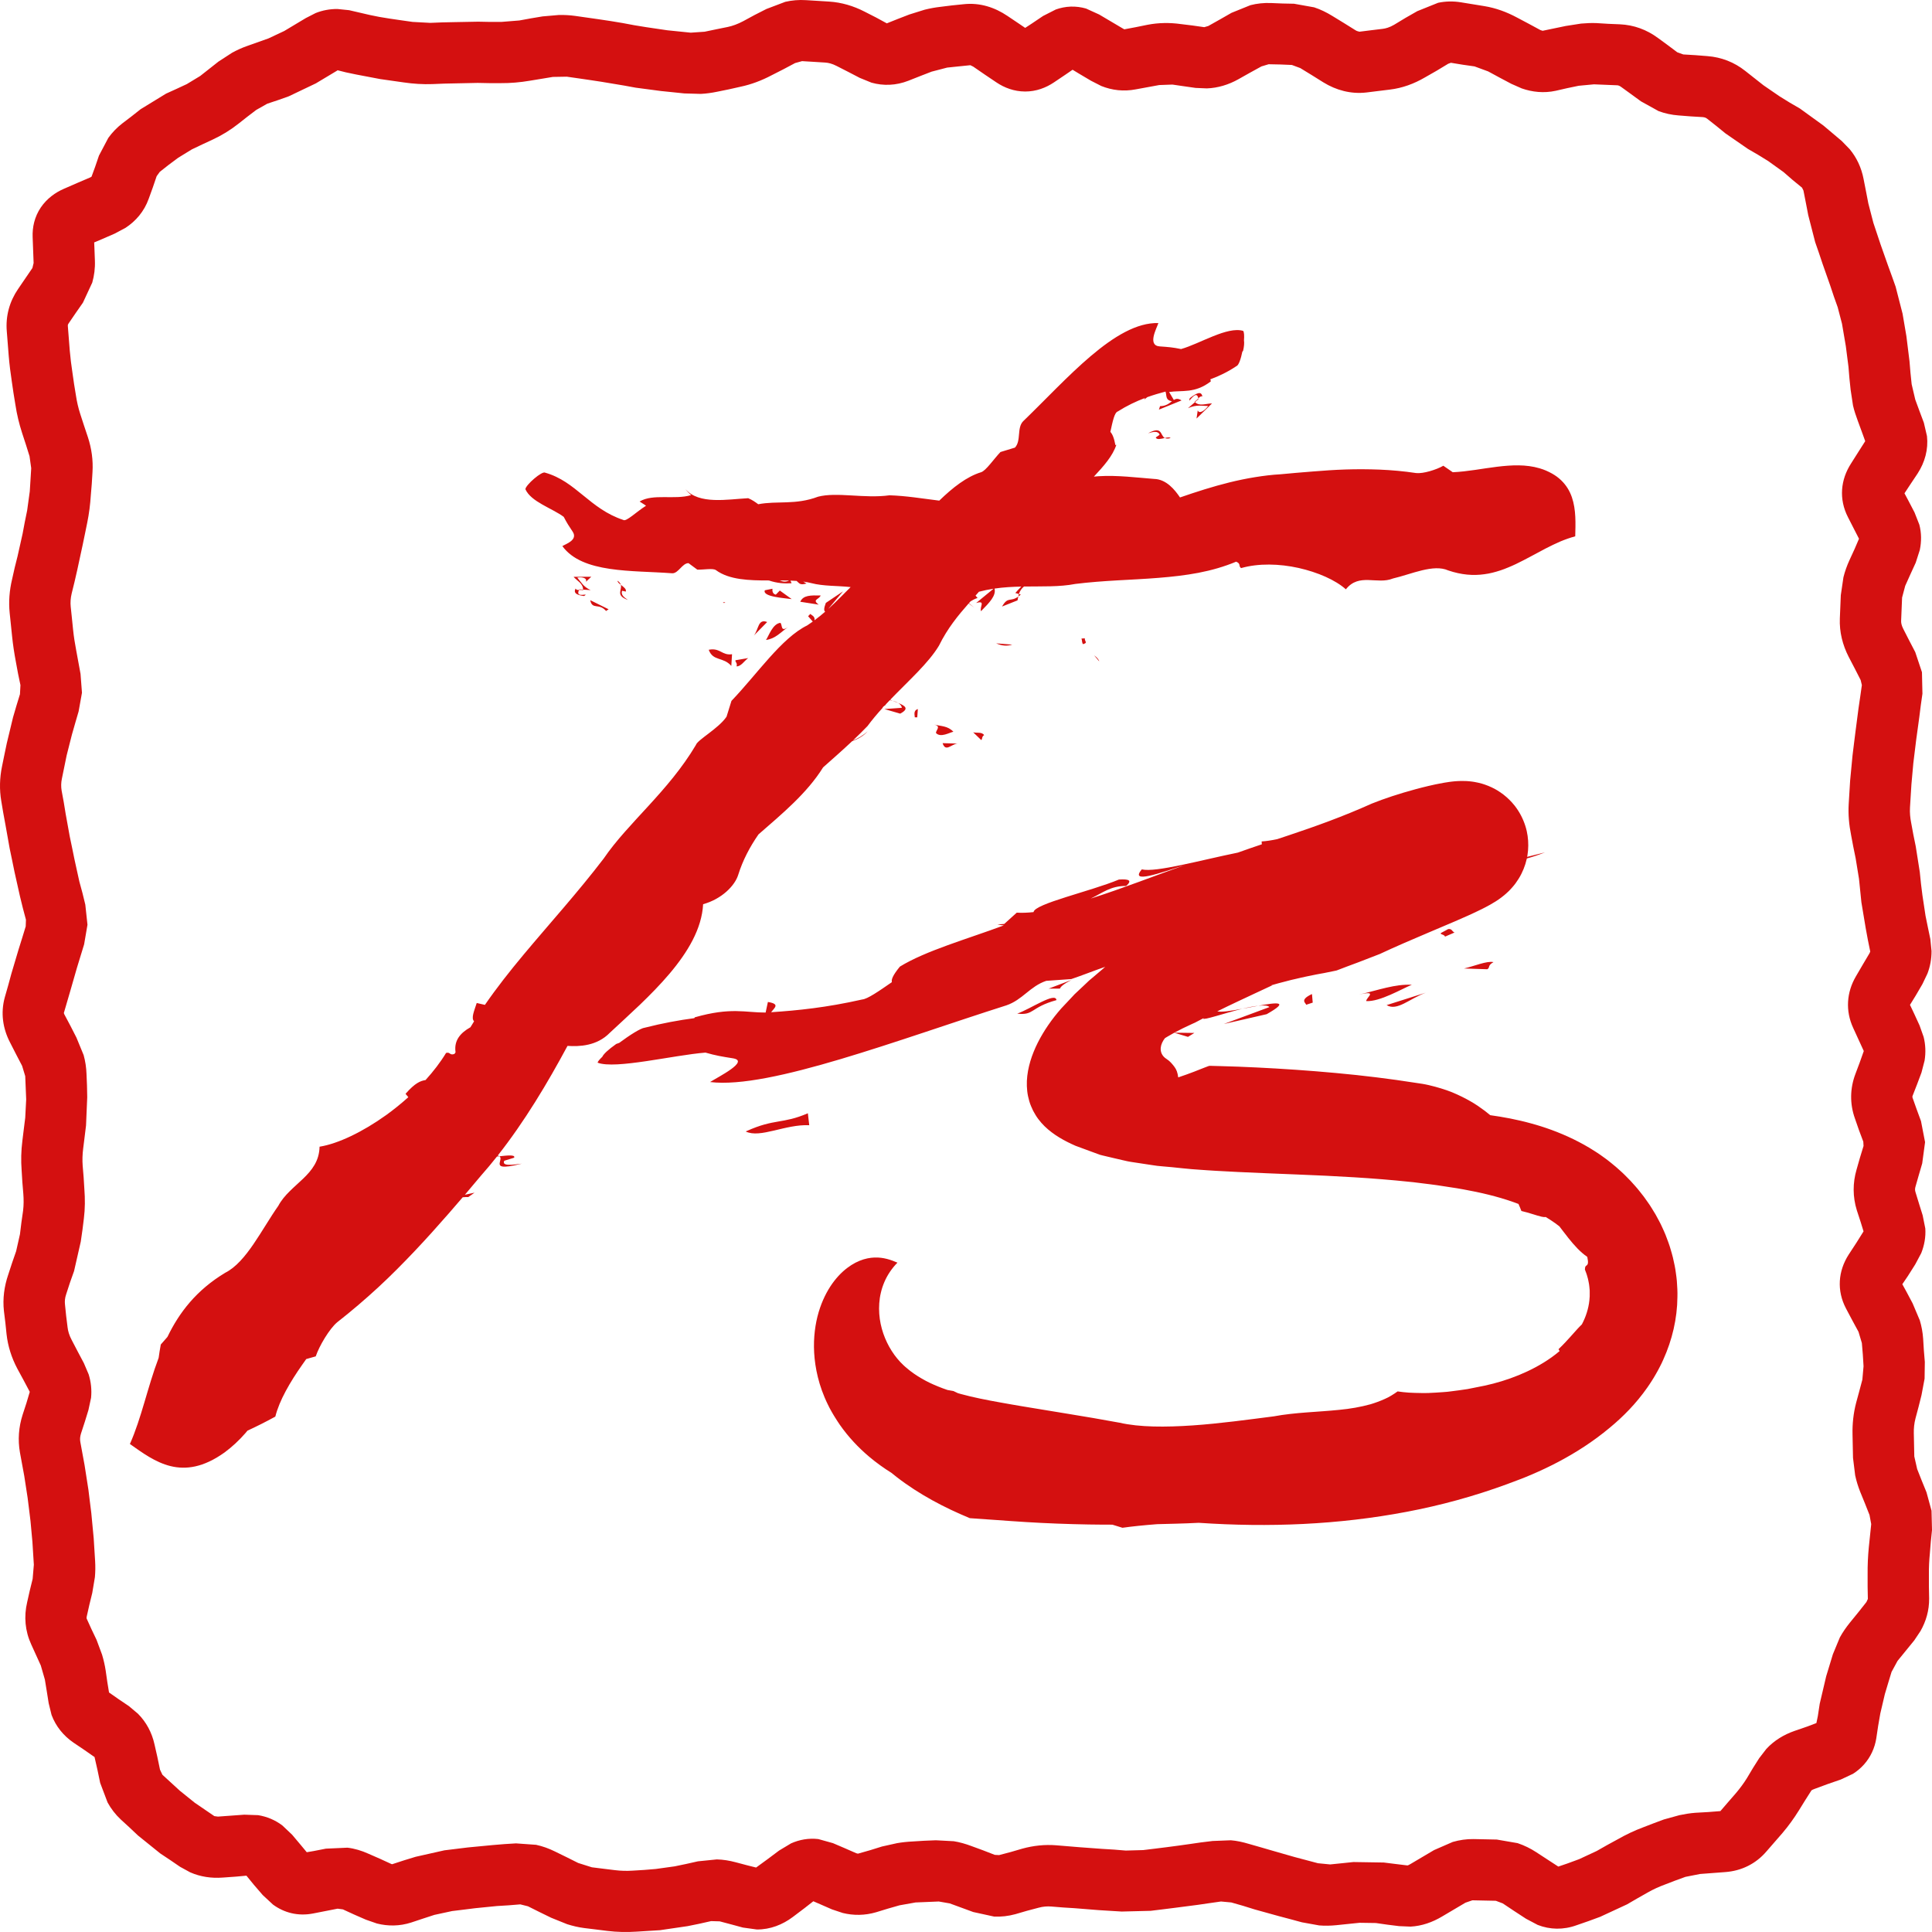<svg width="226" height="226" viewBox="0 0 226 226" fill="none" xmlns="http://www.w3.org/2000/svg">
<path d="M91.863 0.213C92.639 0.032 93.444 -0.035 94.272 0.017L95.644 0.101L96.988 0.185C98.447 0.277 99.839 0.695 101.133 1.36L102.505 2.06L103.737 2.731L104.997 2.227L106.369 1.696L108.161 1.136C108.767 0.984 109.389 0.869 110.01 0.8L111.354 0.633L112.727 0.493C114.639 0.282 116.386 0.875 117.851 1.864L119.223 2.787L119.923 3.262L120.651 2.787L122.023 1.864L123.508 1.109C124.044 0.92 124.626 0.795 125.244 0.773C125.871 0.752 126.479 0.838 127.036 0.997L128.576 1.696L131.32 3.319C131.422 3.38 131.483 3.419 131.517 3.43L132.86 3.178L134.233 2.899C135.523 2.65 136.826 2.634 138.126 2.815L139.498 2.983L140.87 3.178L141.346 3.039L142.69 2.284L144.062 1.5L146.274 0.605C147.038 0.407 147.835 0.324 148.655 0.353L150.027 0.409L151.371 0.437L153.724 0.857C154.472 1.1 155.179 1.451 155.852 1.864L157.224 2.703L158.568 3.542C158.751 3.655 158.882 3.67 158.933 3.682C158.977 3.693 159.002 3.712 159.017 3.71L160.36 3.542L161.732 3.375C162.081 3.333 162.532 3.218 163.077 2.899L164.421 2.087L165.793 1.304L168.229 0.325C169.08 0.145 169.973 0.122 170.89 0.269L173.635 0.716C174.978 0.935 176.257 1.406 177.471 2.06L178.843 2.787L180.187 3.514L180.439 3.598H180.467L183.155 3.039L184.948 2.759C185.552 2.707 186.16 2.676 186.769 2.703L188.141 2.787L189.484 2.843C191.128 2.915 192.633 3.474 193.937 4.438L195.085 5.277L196.205 6.117L196.905 6.368L198.306 6.452L199.733 6.564C201.356 6.689 202.864 7.271 204.158 8.298L206.287 9.977L208.163 11.264L209.339 11.992L210.543 12.691L213.288 14.677L214.352 15.573L215.444 16.496L216.368 17.447C217.197 18.443 217.741 19.626 217.992 20.916L218.272 22.342L218.553 23.797L219.141 26.064L219.98 28.582L220.849 31.044L221.297 32.275L221.745 33.534L222.557 36.695L223.005 39.325L223.369 42.262L223.481 43.605L223.621 44.948L224.041 46.739L224.545 48.109L225.049 49.453L225.413 51.019C225.584 52.576 225.162 54.084 224.321 55.383L223.425 56.726L222.781 57.706L223.257 58.6L223.957 59.944L224.518 61.371C224.775 62.342 224.778 63.345 224.573 64.335L224.097 65.819L223.481 67.162L222.865 68.533L222.501 69.903L222.389 72.617C222.38 72.834 222.422 73.142 222.641 73.568L223.341 74.939L224.041 76.282L224.825 78.632L224.881 81.15L224.686 82.521L224.518 83.864L224.153 86.521L223.817 89.263L223.593 91.753L223.509 93.096L223.425 94.466C223.39 95.057 223.444 95.65 223.565 96.257L223.817 97.628L224.097 98.999L224.573 102.02L224.713 103.391L224.881 104.734L225.245 107.14L225.525 108.511L225.806 109.854L225.945 111.252C225.95 112.167 225.787 113.049 225.47 113.882L224.881 115.114L224.097 116.457L223.425 117.547L223.929 118.611L224.545 119.954L225.021 121.296C225.248 122.204 225.284 123.136 225.133 124.066L224.77 125.465L224.266 126.808L223.733 128.178C223.701 128.264 223.705 128.314 223.705 128.319C223.706 128.335 223.713 128.372 223.733 128.43L224.209 129.773L224.713 131.144L225.189 133.606L224.854 136.096L224.461 137.439L224.069 138.81C224.003 139.034 223.996 139.219 224.069 139.454L224.489 140.824L224.909 142.167L225.217 143.706C225.283 144.71 225.101 145.683 224.741 146.587L224.041 147.902L223.173 149.273L222.529 150.224L223.005 151.091L223.733 152.462L224.573 154.449C224.783 155.145 224.914 155.865 224.965 156.603L225.049 157.974L225.161 159.317L225.133 161.275L224.77 163.206L224.434 164.548L224.069 165.919C223.916 166.512 223.859 167.094 223.873 167.654L223.929 170.368L224.266 171.85L224.797 173.193L225.357 174.564L225.945 176.718L226.001 178.984L225.861 180.355L225.749 181.726C225.673 182.5 225.63 183.307 225.638 184.132V185.559L225.665 186.986C225.678 188.37 225.308 189.648 224.657 190.791L223.929 191.881L221.969 194.288L221.269 195.575L220.877 196.862L220.484 198.176L219.952 200.443L219.7 201.897L219.477 203.38C219.299 204.459 218.841 205.51 218.048 206.402C217.656 206.842 217.22 207.202 216.76 207.493L215.332 208.164L213.792 208.696L212.279 209.255C212.071 209.328 211.958 209.392 211.915 209.423L211.888 209.451L211.159 210.598L210.432 211.773C209.857 212.698 209.217 213.588 208.499 214.431L206.65 216.557C205.386 218.041 203.693 218.855 201.806 218.991L200.322 219.103L198.865 219.214L197.157 219.55L195.926 219.999L194.693 220.474C194.072 220.705 193.421 220.993 192.761 221.369L191.528 222.069L190.324 222.768L187.188 224.222L185.816 224.726L184.443 225.202C182.864 225.78 181.291 225.723 179.879 225.173L178.507 224.447L177.135 223.551L175.791 222.656L174.979 222.348L172.234 222.292L171.422 222.572L168.678 224.195C167.562 224.858 166.329 225.299 165.009 225.37L163.665 225.314L162.32 225.146L160.948 224.95L159.044 224.922L157.672 225.062L156.328 225.202C155.656 225.27 154.977 225.285 154.312 225.23L152.296 224.866L150.951 224.502L149.579 224.139L146.751 223.355L145.406 222.936L144.034 222.544L142.83 222.432L141.458 222.628L140.114 222.824C139.187 222.953 138.241 223.074 137.313 223.187L135.969 223.355L134.597 223.523L131.209 223.607L129.836 223.523L128.492 223.439L125.691 223.215L124.348 223.131L122.976 223.02C122.499 222.982 122.009 223.017 121.491 223.16L120.119 223.523L118.774 223.915C117.946 224.142 117.108 224.236 116.282 224.195L113.847 223.663L111.102 222.656L109.813 222.432L107.098 222.544L105.221 222.879L103.849 223.271L102.477 223.691C101.17 224.073 99.85 224.086 98.584 223.775L97.324 223.355L95.98 222.768L95.14 222.404L94.103 223.215L92.731 224.251C91.543 225.141 90.101 225.717 88.531 225.706L86.906 225.482L85.562 225.118L84.19 224.754L83.182 224.726L81.81 225.034L80.438 225.314L77.189 225.79L75.817 225.874L74.473 225.958C73.339 226.032 72.187 226.013 71.057 225.874L69.712 225.706L68.34 225.538C67.662 225.454 67.001 225.292 66.352 225.09L64.476 224.334L63.103 223.663L61.759 222.992L60.863 222.768L59.491 222.879L58.119 222.963L55.599 223.215L54.254 223.383L52.882 223.551L50.81 223.999L49.438 224.447L48.094 224.894C46.755 225.324 45.393 225.337 44.089 225.006L42.801 224.558L41.456 223.971L40.112 223.355L39.496 223.271L36.64 223.831C34.858 224.181 33.239 223.749 31.936 222.795L30.731 221.676L29.695 220.474L28.827 219.411L27.595 219.523L26.055 219.634C24.751 219.733 23.448 219.549 22.246 219.019L21.069 218.376L19.922 217.592L18.745 216.809L16.141 214.71L15.133 213.759L14.125 212.836C13.497 212.25 12.982 211.57 12.585 210.85L11.717 208.555L11.408 207.073L11.072 205.59L11.044 205.506H11.017L9.812 204.667L8.608 203.856C7.419 203.043 6.526 201.935 6.031 200.61L5.695 199.24L5.472 197.84L5.248 196.469L4.771 194.819L3.651 192.357C2.928 190.783 2.785 189.09 3.175 187.433L3.483 186.062L3.819 184.692L3.959 183.041L3.791 180.355L3.567 177.921L3.399 176.55L3.231 175.208L2.839 172.662L2.335 169.919C2.07 168.427 2.186 166.935 2.644 165.5L3.091 164.128L3.483 162.814L2.755 161.443L2.027 160.1C1.36 158.843 0.922 157.481 0.767 156.072L0.627 154.728L0.459 153.358C0.3 151.907 0.495 150.48 0.963 149.105L1.411 147.734L1.887 146.364L2.335 144.377L2.503 143.006L2.699 141.635C2.781 140.971 2.778 140.31 2.728 139.649L2.615 138.278L2.531 136.908C2.443 135.76 2.47 134.611 2.615 133.466L2.783 132.095L2.951 130.752L3.063 128.598L2.951 125.884L2.587 124.681L1.887 123.338L1.187 121.967C0.329 120.328 0.048 118.49 0.571 116.625L0.963 115.253L1.327 113.911L2.167 111.084L2.587 109.742L3.007 108.371L3.035 107.587L2.671 106.217L2.335 104.846L1.691 101.964L1.411 100.593L1.131 99.251L0.627 96.425L0.375 95.054L0.15 93.711C-0.08 92.362 -0.041 90.995 0.235 89.655L0.515 88.284L0.795 86.941L1.523 83.919L1.915 82.577L2.335 81.206L2.392 80.143L2.111 78.799L1.859 77.429C1.669 76.425 1.514 75.416 1.411 74.408L1.271 73.037L1.131 71.694C0.997 70.38 1.105 69.064 1.411 67.777L1.719 66.406L2.055 65.063L2.644 62.433L2.895 61.09L3.175 59.719L3.483 57.482L3.567 56.138L3.651 54.768L3.455 53.369L3.035 52.026L2.587 50.655C2.234 49.568 1.971 48.465 1.803 47.354L1.579 45.983L1.383 44.64C1.233 43.653 1.105 42.638 1.019 41.619L0.795 38.765C0.643 36.967 1.112 35.278 2.111 33.813L3.791 31.351L3.932 30.764L3.819 27.743C3.773 26.589 4.034 25.362 4.771 24.273C5.493 23.211 6.489 22.514 7.46 22.091L9 21.419L10.568 20.749L10.708 20.665L11.128 19.517L11.576 18.203L12.669 16.132C13.125 15.497 13.68 14.919 14.32 14.425L15.385 13.614L16.449 12.775L19.417 10.957L20.649 10.397L21.854 9.837L23.422 8.886L25.551 7.208L27.146 6.172C27.702 5.868 28.279 5.601 28.883 5.389L31.403 4.494L33.251 3.626L35.772 2.116L36.92 1.528C37.714 1.211 38.573 1.047 39.468 1.052L40.841 1.192L43.249 1.751C43.946 1.908 44.718 2.049 45.545 2.171L46.89 2.368L48.262 2.563L50.334 2.675L51.706 2.62L53.05 2.591L55.935 2.536L57.307 2.563H58.65L60.751 2.395L62.123 2.144L63.468 1.919L65.399 1.751C66.034 1.743 66.67 1.774 67.304 1.864L70.048 2.255C70.99 2.39 71.936 2.538 72.877 2.703L74.221 2.955L75.593 3.178L78.058 3.542L80.802 3.822L82.426 3.71L83.77 3.43L85.143 3.151C85.691 3.035 86.292 2.818 86.935 2.479L88.278 1.751L89.651 1.052L91.863 0.213ZM93.012 7.375L91.64 8.103L90.267 8.802C89.1 9.418 87.888 9.878 86.627 10.145L85.254 10.453L83.882 10.732C83.25 10.864 82.615 10.95 81.978 10.984L80.046 10.928L78.701 10.789L77.329 10.649L74.361 10.256L72.988 10.005L70.328 9.562C69.888 9.492 69.448 9.424 69.012 9.362L67.668 9.166L66.296 8.97L64.672 8.998L63.327 9.221L61.955 9.446C60.844 9.635 59.715 9.733 58.595 9.725H57.251L55.878 9.698L51.958 9.781L50.586 9.837C49.463 9.877 48.342 9.805 47.226 9.641L44.48 9.25L41.681 8.718L40.477 8.466L39.468 8.214V8.243L36.948 9.753L33.783 11.264L32.523 11.711L31.263 12.131L29.975 12.859L28.911 13.67L27.847 14.509C26.928 15.23 25.937 15.836 24.878 16.328L23.674 16.887L22.441 17.475L20.846 18.454L19.754 19.265L18.689 20.105L18.325 20.608L17.877 21.923L17.401 23.238C16.865 24.743 15.879 25.868 14.685 26.651L13.425 27.323L11.885 27.994L11.017 28.358L11.044 28.973L11.101 30.484C11.136 31.366 11.025 32.233 10.792 33.058L9.7 35.408L8.86 36.611L8.02 37.842C7.918 37.993 7.929 38.064 7.936 38.15L8.16 41.003C8.234 41.872 8.342 42.721 8.468 43.549L8.664 44.92L8.888 46.291C8.995 46.999 9.157 47.719 9.393 48.445L9.84 49.816L10.288 51.159C10.715 52.472 10.906 53.837 10.82 55.215L10.736 56.586L10.624 57.929C10.557 59.003 10.421 60.081 10.204 61.146L9.924 62.517L9.645 63.86L9.028 66.713L8.72 68.057L8.384 69.427C8.258 69.953 8.221 70.467 8.271 70.966L8.412 72.309L8.552 73.68C8.633 74.481 8.764 75.282 8.916 76.086L9.42 78.828L9.588 81.038L9.196 83.22L8.804 84.563L8.412 85.934L7.796 88.368L7.235 91.11C7.141 91.573 7.132 92.025 7.208 92.48L7.46 93.851L7.684 95.222L8.16 97.852L8.44 99.195L8.72 100.566L9.28 103.112L9.645 104.455L9.98 105.826L10.232 108.175L9.84 110.469L9 113.211L8.244 115.841L7.46 118.527H7.488C7.494 118.545 7.49 118.587 7.516 118.638L8.244 120.009L8.944 121.38L9.784 123.422C9.983 124.133 10.093 124.878 10.12 125.632L10.176 126.976L10.204 128.346L10.064 131.648L9.896 133.019L9.729 134.362C9.644 135.029 9.621 135.712 9.672 136.376L9.784 137.718L9.868 139.089C9.957 140.236 9.955 141.387 9.812 142.531L9.645 143.874L9.448 145.245L8.664 148.685L8.187 150.029L7.74 151.399C7.592 151.834 7.561 152.216 7.6 152.575L7.74 153.945L7.908 155.288C7.953 155.692 8.088 156.186 8.384 156.743L9.084 158.085L9.812 159.457L10.372 160.771C10.647 161.653 10.746 162.578 10.652 163.513L10.345 164.94L9.924 166.311L9.477 167.682C9.363 168.043 9.339 168.354 9.393 168.661L9.896 171.403L10.345 174.285L10.513 175.655L10.681 176.998L10.96 179.935L11.128 182.622C11.164 183.247 11.157 183.874 11.101 184.496L10.792 186.342L10.456 187.713L10.148 189.084C10.11 189.247 10.118 189.298 10.148 189.364L10.708 190.594L11.296 191.826L11.94 193.56C12.119 194.159 12.265 194.783 12.36 195.407L12.557 196.778L12.753 197.98L13.873 198.764L15.077 199.575L16.141 200.47C17.116 201.452 17.768 202.674 18.073 204.051L18.409 205.534L18.718 207.017L18.997 207.604L20.033 208.555L21.042 209.479L22.778 210.877L25.074 212.445L25.494 212.501L28.575 212.277L30.199 212.333C31.237 212.502 32.196 212.908 33.027 213.536L34.176 214.626L35.212 215.858L35.884 216.668L36.696 216.529L38.124 216.25L40.645 216.137C41.473 216.234 42.297 216.482 43.081 216.836L44.425 217.424L45.769 218.04L45.853 218.068H45.881L47.253 217.62L48.625 217.201L51.986 216.445L54.73 216.109L57.643 215.83L59.015 215.717L60.359 215.633L62.711 215.801C63.476 215.964 64.216 216.235 64.924 216.585L66.296 217.256L67.64 217.928L69.236 218.431L70.58 218.599L71.952 218.767C72.635 218.851 73.317 218.867 73.997 218.823L75.369 218.739L76.713 218.627L78.926 218.32L80.269 218.04L81.642 217.732L83.855 217.508C84.595 217.527 85.337 217.648 86.066 217.844L87.439 218.208L88.447 218.459L89.791 217.48L91.135 216.473L92.535 215.633C93.521 215.193 94.608 214.998 95.728 215.13L97.436 215.606L98.809 216.193L100.152 216.781L100.349 216.836C100.363 216.837 100.397 216.828 100.46 216.809L101.833 216.417L103.177 215.998L104.941 215.606C105.54 215.503 106.155 215.439 106.762 215.41L108.105 215.326L109.478 215.27L111.578 215.382C112.273 215.495 112.954 215.692 113.622 215.942L114.994 216.445L116.366 216.977L116.871 217.004L118.243 216.641L119.587 216.25C120.884 215.893 122.225 215.75 123.563 215.858L124.908 215.969L126.28 216.082L128.94 216.277L130.312 216.361L131.685 216.473L133.729 216.417L135.102 216.25L136.445 216.082C137.334 215.973 138.245 215.841 139.134 215.717L140.478 215.522L141.85 215.354L143.979 215.27C144.688 215.326 145.386 215.484 146.078 215.69L147.451 216.082L148.795 216.473L151.428 217.228L154.172 217.956L155.6 218.096L156.972 217.956L158.316 217.816L161.873 217.872L163.217 218.04L164.589 218.208H164.673C164.723 218.196 164.832 218.145 165.009 218.04L167.754 216.417L169.937 215.466C170.711 215.242 171.534 215.117 172.374 215.13L175.091 215.186L177.526 215.606C178.298 215.865 179.031 216.224 179.711 216.668L181.083 217.564L182.287 218.347L183.352 217.984L184.724 217.48L186.769 216.529L188 215.83L189.232 215.158C190.203 214.606 191.19 214.134 192.201 213.759L193.433 213.284L194.637 212.836L196.457 212.333C197.072 212.205 197.697 212.099 198.334 212.053L199.817 211.969L201.246 211.857L202.114 210.85L203.038 209.787C203.533 209.205 203.974 208.61 204.354 207.997L205.055 206.821L205.782 205.674L206.623 204.583C207.535 203.599 208.67 202.914 209.899 202.485L211.439 201.954L212.476 201.561L212.644 200.751L212.867 199.295L213.624 196.078L214.408 193.504L215.22 191.545C215.554 190.935 215.955 190.36 216.396 189.811L217.376 188.608L218.328 187.405L218.496 187.042L218.469 185.615V184.188C218.459 183.112 218.505 182.042 218.608 180.999L218.748 179.656L218.889 178.285L218.692 177.222L218.16 175.878L217.601 174.508C217.348 173.878 217.152 173.232 217.012 172.578L216.76 170.536L216.704 167.822C216.673 166.571 216.807 165.319 217.124 164.101L217.488 162.757L217.853 161.387L217.992 159.82L217.908 158.45L217.796 157.107L217.404 155.792L216.676 154.449L215.948 153.078C214.829 150.961 215.021 148.677 216.256 146.755L217.152 145.384L217.992 144.042L217.656 142.951L217.208 141.58C216.718 140.006 216.716 138.379 217.181 136.795L217.572 135.424L217.992 134.053L217.964 133.55L217.46 132.208L216.984 130.836C216.372 129.124 216.399 127.328 217.04 125.632L217.544 124.29L218.02 122.947L216.788 120.261C215.846 118.231 216.012 116.077 217.096 114.218L217.88 112.876L218.692 111.504L218.776 111.309L218.496 109.938L218.244 108.567L217.74 105.545L217.46 102.804L217.068 100.398L216.788 99.027L216.536 97.684C216.295 96.483 216.184 95.265 216.256 94.047L216.424 91.305L216.704 88.368L216.872 86.997L217.04 85.654L217.404 82.856L217.601 81.513L217.796 80.143L217.656 79.555L216.956 78.184L216.256 76.841C215.545 75.454 215.155 73.932 215.22 72.337L215.332 69.624L215.64 67.525C215.809 66.849 216.046 66.18 216.34 65.539L216.956 64.196L217.46 63.021L216.872 61.874L216.172 60.503C215.082 58.379 215.305 56.111 216.536 54.209L217.404 52.837L218.188 51.606L217.824 50.599L217.32 49.228C217.101 48.637 216.9 48.043 216.76 47.438L216.48 45.591L216.34 44.249L216.229 42.906L215.92 40.499L215.472 37.87L214.968 35.939L214.52 34.68L214.1 33.421L213.204 30.875L212.783 29.617L212.336 28.33L211.523 25.169L211.243 23.713L210.963 22.287L210.795 21.951L209.703 21.056L208.639 20.132L206.847 18.845L205.671 18.119L204.467 17.419L201.834 15.6L200.77 14.733L199.706 13.894C199.582 13.796 199.435 13.718 199.174 13.698L197.773 13.614L196.346 13.502C195.54 13.441 194.76 13.273 194.021 12.999L191.949 11.851L190.801 11.012L189.681 10.201C189.48 10.052 189.337 9.985 189.177 9.977L186.46 9.865L184.668 10.033L183.323 10.313L181.979 10.621C180.6 10.918 179.248 10.776 178.003 10.34L176.799 9.809L175.427 9.082L174.082 8.354L172.486 7.767L171.114 7.571L169.742 7.347H169.714L169.405 7.459L168.062 8.27L166.689 9.054C165.419 9.798 164.04 10.307 162.573 10.481L161.2 10.649L159.856 10.816C158.019 11.033 156.292 10.548 154.815 9.641L153.472 8.802L152.1 7.962L151.119 7.599L149.775 7.543L148.403 7.515L147.562 7.767L146.19 8.522L144.847 9.278C143.725 9.904 142.478 10.293 141.178 10.34L139.861 10.285L138.489 10.089L137.145 9.893L135.605 9.949L132.86 10.453C131.436 10.727 130.074 10.559 128.828 10.061L127.624 9.446L126.252 8.634L125.468 8.159L124.655 8.718L123.283 9.641C122.36 10.259 121.223 10.707 119.923 10.705C118.624 10.702 117.482 10.26 116.562 9.641L115.19 8.718L113.847 7.794L113.51 7.627L112.138 7.767L110.794 7.907L108.974 8.382L107.602 8.914L106.257 9.446C104.82 10.007 103.339 10.062 101.944 9.669L100.572 9.11L99.228 8.411L97.856 7.71C97.336 7.444 96.897 7.341 96.54 7.319L95.195 7.235L93.823 7.152L93.012 7.375ZM171.487 91.365L171.671 91.376L171.922 91.397L172.173 91.425L172.298 91.443L172.474 91.47C172.768 91.521 173.061 91.588 173.348 91.67L173.48 91.71L173.688 91.778C173.827 91.825 173.964 91.877 174.101 91.932C174.373 92.043 174.64 92.169 174.895 92.309C174.945 92.336 175.025 92.38 175.17 92.467C175.293 92.542 175.415 92.622 175.535 92.705C175.776 92.87 176.01 93.051 176.231 93.246C176.453 93.44 176.662 93.647 176.856 93.861C176.962 93.979 177.022 94.044 177.177 94.24C177.31 94.41 177.439 94.59 177.561 94.777C178.051 95.523 178.413 96.397 178.597 97.232C178.754 97.943 178.81 98.719 178.746 99.471C178.73 99.659 178.708 99.845 178.679 100.028C178.669 100.092 178.655 100.165 178.642 100.234C179.333 100.056 180.026 99.882 180.723 99.713C180.026 99.986 179.331 100.22 178.604 100.423C178.597 100.453 178.593 100.476 178.59 100.49C178.545 100.684 178.493 100.878 178.433 101.071C178.312 101.456 178.16 101.835 177.981 102.193C177.944 102.269 177.874 102.4 177.861 102.422L177.789 102.552C177.74 102.638 177.689 102.723 177.637 102.807C177.532 102.976 177.42 103.141 177.303 103.301L177.214 103.42L177.133 103.524L177.033 103.646C176.966 103.727 176.896 103.808 176.825 103.886C176.755 103.965 176.683 104.043 176.609 104.119L176.52 104.209L176.453 104.275C176.281 104.443 176.055 104.642 175.957 104.72C175.676 104.952 175.509 105.07 175.331 105.197L175.108 105.347L174.918 105.47C174.669 105.627 174.482 105.733 174.296 105.839C173.936 106.041 173.637 106.195 173.346 106.34C172.767 106.629 172.247 106.867 171.727 107.103C171.209 107.336 170.704 107.558 170.2 107.775C169.211 108.195 168.212 108.619 167.211 109.044C165.235 109.88 163.28 110.718 161.396 111.599C160.564 111.93 159.724 112.254 158.878 112.572C158.435 112.737 157.99 112.903 157.545 113.069C157.194 113.203 156.844 113.337 156.492 113.471L156.36 113.521C156.316 113.535 156.268 113.541 156.223 113.551L155.946 113.609L155.392 113.722L154.871 113.828L154.576 113.88C154.38 113.917 154.181 113.947 153.985 113.989C153.592 114.07 153.197 114.15 152.803 114.231C152.406 114.306 152.016 114.411 151.62 114.499L151.026 114.635C150.829 114.683 150.633 114.738 150.437 114.789C149.84 114.937 149.246 115.099 148.654 115.273C148.727 115.264 148.792 115.254 148.843 115.251C147.496 115.87 146.14 116.521 144.763 117.16C143.973 117.531 143.184 117.914 142.393 118.304C142.862 118.426 144.044 118.24 145.325 118.002C143.174 118.533 140.761 119.381 140.742 119.145L140.91 119.042C140.818 119.089 140.724 119.135 140.632 119.181L140.119 119.452L139.862 119.586L139.8 119.619L139.77 119.633L139.709 119.661C139.622 119.699 139.562 119.724 139.488 119.759L139.275 119.858C138.987 119.986 138.695 120.13 138.391 120.274C138.061 120.438 137.72 120.612 137.373 120.8L139.712 120.832L138.967 121.29L137.363 120.805C137.081 120.958 136.796 121.121 136.511 121.294C136.43 121.342 136.348 121.391 136.269 121.442C136.003 121.788 135.828 122.154 135.785 122.52C135.723 123.025 135.91 123.534 136.475 123.887C136.846 124.118 137.132 124.468 137.379 124.792C137.625 125.123 137.748 125.451 137.825 126.03C139.296 125.538 140.222 125.15 140.869 124.896C141.032 124.831 141.177 124.777 141.312 124.728C141.342 124.717 141.384 124.701 141.423 124.691C141.442 124.686 141.46 124.681 141.48 124.678L141.731 124.682C142.066 124.691 142.403 124.701 142.742 124.71C144.121 124.739 145.54 124.803 147.022 124.871C149.975 125.015 153.117 125.226 156.276 125.518C159.43 125.805 162.615 126.197 165.586 126.665C166.132 126.741 166.646 126.818 167.148 126.937C167.65 127.054 168.126 127.184 168.578 127.323C169.031 127.465 169.455 127.602 169.862 127.772C170.27 127.941 170.652 128.116 171.012 128.293C171.732 128.651 172.351 129.006 172.906 129.383C173.458 129.755 173.928 130.118 174.326 130.451C175.079 130.552 175.852 130.685 176.635 130.834C177.422 130.996 178.218 131.168 179.032 131.395C180.655 131.83 182.34 132.432 184.028 133.247C184.871 133.661 185.717 134.12 186.545 134.657C186.753 134.793 186.956 134.917 187.168 135.068L187.802 135.523C188.015 135.674 188.216 135.839 188.42 136.001C188.622 136.166 188.829 136.327 189.025 136.499C189.415 136.847 189.813 137.19 190.182 137.569C190.368 137.756 190.556 137.942 190.738 138.135L191.273 138.73C191.453 138.927 191.623 139.136 191.791 139.348C191.96 139.56 192.13 139.77 192.294 139.987L192.77 140.658C192.849 140.771 192.929 140.883 193.005 140.999L193.229 141.353C193.376 141.591 193.523 141.827 193.666 142.07C193.803 142.319 193.939 142.57 194.073 142.822C194.14 142.948 194.208 143.073 194.271 143.203L194.455 143.598C194.576 143.865 194.718 144.167 194.831 144.451C195.049 145.027 195.278 145.604 195.442 146.202C195.528 146.499 195.618 146.797 195.691 147.098C195.76 147.401 195.827 147.704 195.89 148.009C195.958 148.313 195.999 148.622 196.042 148.93C196.082 149.239 196.132 149.548 196.154 149.859C196.197 150.481 196.241 151.106 196.219 151.732C196.209 152.984 196.055 154.239 195.775 155.467C195.495 156.695 195.087 157.898 194.563 159.051L194.365 159.483L194.15 159.907C194.006 160.189 193.857 160.47 193.695 160.743C193.536 161.016 193.376 161.297 193.207 161.55L192.961 161.927C192.88 162.052 192.798 162.173 192.714 162.29C191.378 164.204 189.853 165.729 188.306 167.01C186.335 168.656 184.315 169.933 182.286 171.008C181.271 171.543 180.25 172.026 179.223 172.466C178.966 172.577 178.708 172.685 178.45 172.789L178.067 172.943L177.711 173.079C177.234 173.258 176.757 173.437 176.279 173.617C172.452 175.024 168.519 176.099 164.538 176.85C156.575 178.362 148.44 178.691 140.225 178.134C140.218 178.134 140.212 178.134 140.205 178.134C139.789 178.153 139.352 178.172 138.896 178.193C138.443 178.207 137.972 178.222 137.485 178.238C136.804 178.26 136.096 178.277 135.36 178.293C133.856 178.408 132.366 178.56 131.304 178.715C130.908 178.597 130.515 178.474 130.122 178.351C129.219 178.35 128.299 178.346 127.369 178.33C124.919 178.288 122.413 178.195 120.026 178.046C117.641 177.902 115.38 177.709 113.446 177.591C113.08 177.434 112.716 177.278 112.355 177.123C111.993 176.964 111.615 176.787 111.251 176.619C110.51 176.264 109.783 175.899 109.06 175.498C107.617 174.702 106.214 173.804 104.898 172.785C104.689 172.623 104.483 172.457 104.279 172.29C103.395 171.739 102.519 171.115 101.672 170.401C100.422 169.348 99.234 168.092 98.233 166.656C98.062 166.411 97.903 166.155 97.746 165.909C97.588 165.654 97.444 165.433 97.279 165.133C97.201 164.992 97.124 164.852 97.047 164.712C96.976 164.572 96.906 164.432 96.837 164.293C96.697 164.016 96.579 163.74 96.461 163.468C96 162.379 95.7 161.338 95.506 160.352C95.12 158.381 95.154 156.63 95.397 155.111C95.643 153.592 96.116 152.301 96.681 151.246C97.246 150.19 97.916 149.368 98.583 148.756C99.94 147.529 101.243 147.14 102.294 147.102C103.352 147.065 104.214 147.371 104.981 147.701C104.32 148.373 103.799 149.152 103.451 149.969C103.277 150.378 103.138 150.792 103.043 151.21C102.943 151.626 102.88 152.043 102.853 152.457C102.736 154.111 103.104 155.683 103.761 157.044C103.926 157.385 104.105 157.714 104.308 158.026C104.505 158.339 104.722 158.637 104.954 158.916C105.182 159.197 105.431 159.457 105.687 159.698L105.882 159.876L106.091 160.05C106.232 160.164 106.36 160.284 106.507 160.389C107.073 160.826 107.685 161.197 108.311 161.533C108.937 161.867 109.605 162.144 110.282 162.4C110.462 162.468 110.645 162.533 110.83 162.595C111.06 162.64 111.293 162.682 111.529 162.72C111.7 162.805 111.874 162.886 112.049 162.968C112.165 163.001 112.281 163.035 112.397 163.067C113.123 163.266 113.872 163.442 114.645 163.602C115.42 163.764 116.205 163.915 117.038 164.061C117.448 164.142 117.866 164.209 118.286 164.283C118.704 164.362 119.131 164.427 119.56 164.501C121.29 164.786 123.086 165.082 124.961 165.39C126.856 165.699 128.855 166.033 130.982 166.428C133.315 166.964 136.352 166.958 139.531 166.74C142.709 166.521 146.016 166.062 148.995 165.682C151.507 165.213 154.136 165.181 156.664 164.92C157.929 164.801 159.156 164.588 160.315 164.268C160.891 164.094 161.449 163.89 161.982 163.649C162.116 163.588 162.248 163.527 162.378 163.46C162.507 163.391 162.633 163.318 162.759 163.244C163.009 163.094 163.253 162.935 163.488 162.763C163.891 162.82 164.333 162.879 164.799 162.906C165.265 162.932 165.764 162.948 166.291 162.953C166.554 162.953 166.827 162.96 167.102 162.948C167.376 162.936 167.657 162.922 167.945 162.905C168.233 162.886 168.528 162.866 168.828 162.846C168.978 162.834 169.131 162.822 169.284 162.81C169.435 162.792 169.588 162.774 169.742 162.755C170.359 162.679 170.999 162.593 171.657 162.492C172.307 162.37 172.976 162.237 173.661 162.092C174.34 161.948 174.998 161.774 175.674 161.568C176.346 161.362 177.019 161.124 177.685 160.85C179.015 160.303 180.322 159.618 181.503 158.774C181.825 158.544 182.137 158.299 182.437 158.045C182.395 157.972 182.354 157.898 182.311 157.826C182.893 157.265 183.326 156.792 183.678 156.399C184.027 156.009 184.305 155.7 184.534 155.444C184.72 155.24 184.888 155.073 185.042 154.924C185.51 154.042 185.817 153.088 185.92 152.129C185.937 151.969 185.945 151.809 185.958 151.65C185.966 151.491 185.958 151.331 185.959 151.173L185.958 150.938L185.935 150.704C185.917 150.548 185.91 150.392 185.884 150.24C185.826 149.936 185.778 149.635 185.686 149.347C185.615 149.055 185.497 148.779 185.397 148.506C185.405 148.103 185.524 148.086 185.629 148.001C185.681 147.959 185.727 147.898 185.749 147.755C185.773 147.609 185.75 147.403 185.677 147.028L185.675 147.027C184.845 146.451 184.183 145.716 183.456 144.809C183.364 144.696 183.274 144.579 183.186 144.458C183.093 144.339 182.996 144.221 182.902 144.096C182.75 143.883 182.579 143.675 182.41 143.452C182.25 143.327 182.088 143.205 181.924 143.086C181.567 142.831 181.194 142.588 180.808 142.358C180.69 142.385 180.529 142.371 180.337 142.328C179.771 142.202 178.898 141.87 177.968 141.658C177.867 141.378 177.748 141.109 177.627 140.834C177.401 140.747 177.173 140.664 176.943 140.584C175.129 139.95 173.188 139.494 171.163 139.127C170.909 139.083 170.654 139.038 170.399 138.994C170.141 138.955 169.883 138.915 169.624 138.876C169.107 138.796 168.589 138.717 168.069 138.637C167.55 138.558 167.02 138.505 166.494 138.436C166.231 138.403 165.967 138.371 165.703 138.337L165.308 138.288L164.907 138.249C160.648 137.798 156.248 137.567 151.716 137.388C149.454 137.297 147.155 137.206 144.835 137.097C144.256 137.073 143.67 137.034 143.087 137.004C142.502 136.97 141.92 136.948 141.33 136.902L140.446 136.841L139.381 136.763C139.004 136.735 138.629 136.696 138.254 136.655L137.123 136.537C136.739 136.503 136.353 136.468 135.965 136.434C135.771 136.415 135.575 136.397 135.38 136.378C135.188 136.351 134.994 136.323 134.801 136.295C134.027 136.183 133.244 136.064 132.454 135.939L132.157 135.892C132.058 135.877 131.959 135.86 131.866 135.836C131.676 135.793 131.486 135.75 131.295 135.707C130.913 135.618 130.529 135.528 130.145 135.439C129.761 135.348 129.375 135.256 128.987 135.165C128.892 135.14 128.789 135.121 128.699 135.092L128.438 134.998C128.264 134.934 128.09 134.871 127.915 134.807C127.218 134.55 126.516 134.291 125.808 134.03C125.149 133.739 124.515 133.426 123.911 133.057C123.608 132.874 123.313 132.676 123.028 132.459C122.743 132.244 122.462 132.007 122.199 131.751C121.934 131.496 121.688 131.209 121.458 130.906C121.226 130.601 121.03 130.264 120.845 129.918C120.673 129.565 120.518 129.198 120.403 128.815C120.293 128.431 120.206 128.039 120.162 127.641C120.118 127.244 120.104 126.845 120.12 126.449C120.142 126.054 120.182 125.661 120.254 125.275C120.395 124.503 120.622 123.751 120.918 123.027C121.211 122.301 121.57 121.597 121.979 120.913C122.385 120.227 122.849 119.563 123.352 118.916C123.606 118.594 123.869 118.274 124.145 117.962C124.437 117.652 124.73 117.341 125.023 117.03L125.464 116.559L125.684 116.322C125.76 116.244 125.847 116.168 125.928 116.091C126.256 115.782 126.585 115.473 126.915 115.163L127.411 114.692L127.95 114.24C128.311 113.934 128.672 113.627 129.033 113.32C129.095 113.253 129.182 113.177 129.29 113.093C128.052 113.518 126.507 114.132 125.321 114.528C124.344 114.597 123.367 114.666 122.385 114.736C120.472 115.38 119.622 116.96 117.714 117.607C111.488 119.586 104.574 122.032 98.347 123.887C92.119 125.741 86.576 127.003 83.065 126.573C83.994 125.979 87.749 124.118 85.731 123.798C84.463 123.596 83.719 123.477 82.526 123.131C82.525 123.132 82.524 123.133 82.522 123.133C82.521 123.133 82.52 123.132 82.519 123.131C78.751 123.431 72.002 125.106 69.915 124.313C69.901 124.203 70.11 123.951 70.454 123.622C70.606 123.296 71.112 122.812 72.083 122.12C72.203 122.076 72.321 122.034 72.435 121.993C73.65 121.09 74.945 120.265 75.421 120.218C77.535 119.68 79.433 119.336 81.219 119.101C81.243 119.065 81.265 119.033 81.281 119.001C85.522 117.795 87.18 118.457 89.561 118.446L89.827 117.208C91.283 117.445 90.603 117.873 90.202 118.407C93.306 118.201 96.65 117.866 100.858 116.917C101.47 116.865 102.763 115.975 104.329 114.89C104.255 114.598 104.412 114.114 105.266 113.071C105.539 113.048 105.843 113.01 106.171 112.965C105.895 112.995 105.588 113.03 105.268 113.07C108.304 111.207 113.098 109.86 117.422 108.253C117.159 108.227 116.911 108.192 116.682 108.14L117.473 108.082L118.937 106.76H118.953C118.948 106.76 118.943 106.76 118.938 106.759C119.536 106.797 120.195 106.772 120.902 106.696C120.995 105.719 127.574 104.269 130.887 102.887C132.061 102.809 132.475 102.981 131.739 103.636C129.904 103.626 129.004 104.434 127.585 105.114C131.294 103.938 135.28 102.367 138.658 101.173C135.573 102.17 132.116 103.41 133.561 101.699C135.207 102.081 140.389 100.636 144.802 99.735C145.729 99.4 146.663 99.081 147.605 98.764L147.583 98.429C148.107 98.4 148.725 98.304 149.398 98.163C149.865 98.007 150.335 97.852 150.808 97.694C153.851 96.675 157.012 95.555 160.484 93.996C161.968 93.402 163.64 92.85 165.556 92.33C166.037 92.2 166.537 92.071 167.071 91.945C167.616 91.818 168.164 91.694 168.903 91.565C169.088 91.533 169.298 91.499 169.537 91.466L169.735 91.441L169.951 91.416L170.199 91.392L170.512 91.371C170.75 91.359 171.023 91.345 171.487 91.365ZM135.504 37.79C135.308 38.406 134.171 40.421 135.67 40.522C136.614 40.588 137.166 40.626 138.159 40.83C140.351 40.215 143.553 38.152 145.421 38.705C145.537 38.844 145.558 39.282 145.517 39.824C145.562 40.119 145.534 40.519 145.412 41.048C145.384 41.077 145.355 41.105 145.328 41.132C145.154 41.985 144.894 42.748 144.638 42.826C143.612 43.514 142.598 43.996 141.583 44.371C141.596 44.46 141.615 44.541 141.641 44.611C139.757 46.063 138.262 45.625 136.76 45.856L137.31 46.785C137.559 46.631 137.815 46.582 138.214 46.841L135.565 47.917L135.701 47.511C136.393 47.507 136.766 47.188 137.087 46.941C136.3 46.785 136.503 46.316 136.34 45.805C135.638 45.991 134.926 46.199 134.202 46.459C134.093 46.56 133.972 46.654 133.832 46.737C133.869 46.675 133.901 46.614 133.934 46.557C132.9 46.946 131.839 47.447 130.742 48.139C130.37 48.254 130.155 49.29 129.889 50.512C130.109 50.763 130.316 51.189 130.478 52.07C130.513 52.056 130.551 52.044 130.587 52.03C130.162 53.345 129.095 54.539 127.959 55.752C128.138 55.734 128.319 55.718 128.501 55.707C130.686 55.568 133.017 55.871 134.988 56.023C136.429 56.05 137.43 57.293 138.034 58.191C139.916 57.54 141.863 56.912 143.835 56.426C144.821 56.184 145.814 55.977 146.808 55.818C147.8 55.657 148.791 55.535 149.78 55.48C151.042 55.363 152.305 55.248 153.575 55.153C154.841 55.048 156.114 54.961 157.406 54.919C158.7 54.877 160 54.881 161.381 54.934C162.761 54.992 164.18 55.114 165.662 55.338C166.065 55.381 166.661 55.288 167.248 55.119C167.837 54.951 168.434 54.719 168.836 54.48C169.204 54.726 169.574 54.984 169.939 55.24C171.691 55.165 173.404 54.808 175.111 54.601C176.814 54.395 178.498 54.307 180.102 54.781C180.646 54.939 181.132 55.161 181.55 55.394C181.759 55.513 181.953 55.637 182.133 55.769C182.313 55.905 182.479 56.047 182.631 56.194C183.239 56.782 183.629 57.45 183.878 58.179C184.373 59.628 184.306 61.242 184.266 62.737C183.685 62.895 183.104 63.098 182.524 63.34C181.944 63.595 181.367 63.869 180.789 64.17C179.632 64.774 178.483 65.429 177.308 65.99C177.013 66.13 176.718 66.26 176.42 66.381C176.121 66.507 175.82 66.622 175.516 66.723C174.909 66.92 174.282 67.09 173.64 67.17C172.347 67.354 170.966 67.255 169.41 66.727C168.981 66.534 168.496 66.465 167.979 66.474C167.46 66.487 166.908 66.582 166.344 66.715C165.212 66.987 164.031 67.417 162.94 67.671C162.027 68.044 161.045 67.877 160.087 67.851C159.129 67.826 158.213 67.954 157.437 68.937C156.206 67.842 154.153 66.945 151.907 66.438C149.66 65.939 147.214 65.873 145.18 66.454C144.831 66.206 145.208 65.963 144.604 65.703C143.178 66.299 141.699 66.716 140.182 67.008C138.664 67.297 137.107 67.47 135.523 67.596C133.939 67.725 132.328 67.798 130.7 67.891C129.073 67.985 127.428 68.103 125.776 68.309C123.94 68.668 121.915 68.577 119.781 68.61C119.531 68.813 119.324 69.079 119.185 69.487L119.412 69.549C119.305 69.647 119.214 69.709 119.123 69.774C119.145 69.68 119.157 69.568 119.183 69.487L118.771 69.369C118.981 69.122 119.215 68.869 119.472 68.617C118.449 68.639 117.402 68.694 116.34 68.849C116.535 69.684 115.77 70.463 114.757 71.494C114.566 70.987 115.345 70.195 114.183 70.541L116.221 68.868C115.655 68.954 115.085 69.069 114.512 69.221C114.381 69.372 114.249 69.522 114.116 69.672L114.351 69.95C114.078 70.033 113.796 70.176 113.513 70.361C113.456 70.425 113.399 70.49 113.342 70.555C113.636 70.794 113.852 71.002 113.949 71.075C113.732 70.914 113.525 70.748 113.314 70.586C112.086 71.984 110.842 73.484 109.838 75.526C108.608 77.574 106.312 79.596 104.137 81.853C104.219 81.89 104.302 81.928 104.389 81.963C104.291 81.94 104.19 81.919 104.091 81.901C103.933 82.065 103.775 82.231 103.618 82.398C103.631 82.509 103.279 82.609 103.236 82.814C102.616 83.496 102.019 84.2 101.478 84.934C100.933 85.502 100.364 86.058 99.78 86.609C100.335 86.392 100.9 86.082 101.496 85.544C100.997 86.115 100.314 86.471 99.68 86.704C98.582 87.735 97.434 88.748 96.284 89.765C94.401 92.796 91.472 95.208 88.725 97.607C87.712 99.066 86.887 100.632 86.348 102.355C85.963 103.587 84.452 105.162 82.249 105.771C82.1 108.627 80.464 111.363 78.321 113.897C77.25 115.164 76.052 116.381 74.85 117.537C73.644 118.691 72.433 119.784 71.341 120.807C69.818 122.374 67.752 122.435 66.385 122.345C64.039 126.711 61.365 131.19 58.219 135.179C58.304 135.198 58.368 135.225 58.417 135.258C58.321 135.268 58.227 135.275 58.137 135.283C57.528 136.051 56.905 136.802 56.26 137.529C55.636 138.269 55.012 139.009 54.388 139.751C54.385 139.753 54.382 139.756 54.38 139.759C54.757 139.678 55.133 139.596 55.51 139.516L54.782 140.028C54.558 140.023 54.34 140.032 54.127 140.053C53.582 140.689 53.035 141.324 52.482 141.958C51.201 143.425 49.891 144.885 48.528 146.327C47.163 147.767 45.753 149.196 44.245 150.589C42.734 151.981 41.142 153.347 39.443 154.676C38.537 155.435 37.348 157.436 36.934 158.663C36.561 158.771 36.193 158.875 35.822 158.979C35.662 159.202 35.503 159.427 35.346 159.654C33.938 161.663 32.681 163.804 32.207 165.71C31.087 166.325 29.993 166.874 28.948 167.355C28.864 167.454 28.783 167.556 28.698 167.653C27.96 168.498 27.142 169.262 26.255 169.914C21.307 173.444 18.077 170.948 15.196 168.914C16.541 165.903 17.25 162.299 18.557 158.84C18.627 158.327 18.709 157.806 18.809 157.277C19.06 156.977 19.32 156.681 19.586 156.39C20.957 153.548 22.967 150.914 26.358 148.877C28.824 147.634 30.612 143.81 32.555 141.057C32.898 140.408 33.369 139.862 33.882 139.355C34.392 138.845 34.945 138.373 35.458 137.879C36.483 136.891 37.348 135.81 37.382 134.137C39.54 133.793 42.427 132.409 45.183 130.432C46.067 129.793 46.936 129.091 47.765 128.345L47.439 127.952C48.567 126.661 49.196 126.435 49.779 126.342C50.701 125.325 51.521 124.259 52.179 123.171C52.686 123.02 52.58 123.5 53.164 123.284C53.211 123.222 53.248 123.168 53.267 123.122L53.288 123.144C53.285 123.124 53.284 123.106 53.282 123.086C53.288 123.061 53.291 123.037 53.279 123.018C53.122 121.728 53.808 120.852 55.032 120.164C55.171 119.932 55.312 119.701 55.456 119.471C55.085 119.092 55.468 118.259 55.766 117.327L56.723 117.548C58.096 115.557 59.617 113.626 61.216 111.709C64.273 108.047 67.582 104.403 70.617 100.432C73.47 96.24 78.18 92.581 81.404 87.146C81.595 86.532 84.044 85.234 84.99 83.835C85.182 83.217 85.373 82.603 85.564 81.988C88.58 78.84 91.418 74.631 94.428 73.157C94.65 73.012 94.865 72.861 95.075 72.71L94.529 72.081L94.788 71.817C94.898 71.944 95.384 72.096 95.273 72.563C95.713 72.237 96.13 71.899 96.527 71.553C96.367 71.459 96.363 71.158 96.605 70.526L98.614 69.176L96.926 71.18C96.93 71.183 96.934 71.184 96.939 71.186C97.851 70.357 98.678 69.498 99.505 68.676C97.888 68.499 96.37 68.588 94.89 68.209C94.595 68.133 94.283 68.075 93.958 68.032L94.344 68.254C93.565 68.495 93.496 68.213 93.184 67.954C92.949 67.937 92.709 67.927 92.466 67.918L92.595 68.223C91.822 68.282 90.892 68.23 89.94 67.9C87.631 67.904 85.302 67.834 83.75 66.694C83.404 66.439 82.299 66.657 81.573 66.637C81.23 66.385 80.887 66.131 80.542 65.877C79.817 65.862 79.363 67.077 78.64 67.061C73.945 66.704 68.121 67.096 65.783 63.88C66.164 63.639 67.649 63.175 66.984 62.185C66.567 61.561 66.322 61.194 65.944 60.462C64.611 59.463 62.103 58.7 61.459 57.225C61.487 56.735 63.424 55.045 63.778 55.294C64.679 55.548 65.456 55.94 66.175 56.403C66.892 56.87 67.553 57.408 68.224 57.955C69.565 59.048 70.947 60.173 72.905 60.819C73.253 61.068 74.427 59.872 75.571 59.161C75.571 59.161 75.227 58.912 74.818 58.666C76.404 57.712 78.899 58.5 80.851 57.915C80.568 57.675 80.342 57.441 80.173 57.215C81.776 59.054 85.098 58.405 87.523 58.278C88.008 58.478 88.351 58.731 88.696 58.985C90.911 58.555 93.052 59.102 95.689 58.104C97.903 57.523 101.11 58.345 104.048 57.939C105.939 57.992 107.909 58.318 109.873 58.562C111.461 57.021 113.09 55.752 114.766 55.239C115.331 55.068 116.277 53.663 117.033 52.876C117.595 52.705 118.158 52.533 118.723 52.361C119.476 51.574 118.925 50.068 119.678 49.282C124.765 44.385 130.447 37.649 135.504 37.79ZM58.417 135.258C59.292 135.17 60.327 135.036 60.14 135.426L58.986 135.782C58.682 136.432 59.861 136.274 61.043 136.122C58.527 136.754 58.376 136.424 58.463 135.979C58.514 135.716 58.648 135.415 58.417 135.258ZM94.663 131.626C91.885 131.487 88.921 133.186 87.237 132.359C87.271 132.344 87.298 132.329 87.331 132.312C90.62 130.826 91.517 131.514 94.502 130.228L94.663 131.626ZM87.235 132.357C87.235 132.355 87.228 132.355 87.225 132.355C87.261 132.34 87.289 132.328 87.321 132.314C87.291 132.329 87.266 132.343 87.235 132.357ZM147.189 117.652C149.391 117.248 150.923 117.081 148.173 118.636L143.161 119.784L148.493 117.806C148.309 117.6 147.808 117.587 147.189 117.652ZM118.994 118.569C120.521 118.042 123.485 115.989 123.581 116.992C120.505 117.84 120.994 118.812 118.994 118.569ZM145.328 118.003C146.013 117.833 146.645 117.712 147.189 117.653C146.592 117.765 145.954 117.886 145.328 118.003ZM166.777 116.123C164.876 116.824 163.429 118.313 162.201 117.575L166.777 116.123ZM153.559 117.283L152.793 117.534C152.774 117.333 151.964 116.979 153.471 116.28L153.559 117.283ZM165.15 115.196C164.011 115.656 161.395 117.211 159.819 117.102C159.79 116.701 161.279 115.81 158.973 116.344C161.279 115.809 163.187 115.098 165.15 115.196ZM125.336 114.632C124.455 115.078 124.043 115.432 123.998 115.642L122.667 115.649L125.336 114.632ZM171.255 113.29C172.408 113.038 173.918 112.373 174.705 112.546C173.953 112.976 174.353 113.161 173.977 113.38L171.255 113.29ZM169.403 108.683C169.833 108.62 169.857 108.927 170.078 109.05C170.101 109.063 170.126 109.073 170.153 109.082L169.025 109.569C169.021 109.464 168.937 109.419 168.835 109.368C168.734 109.321 168.622 109.288 168.565 109.251C168.509 109.213 168.509 109.169 168.633 109.098C168.761 109.044 168.992 108.896 169.403 108.683ZM111.998 86.98C111.266 87.058 110.613 88.019 110.262 86.932L111.998 86.98ZM113.838 85.661C114.265 85.772 114.859 85.592 115.119 85.992C114.813 86.177 114.935 86.473 114.782 86.569L113.838 85.661ZM109.267 84.751C110.119 84.971 110.853 84.894 111.524 85.597C111.083 85.681 110.018 86.338 109.483 85.737C109.514 85.347 110.119 84.971 109.267 84.751ZM107.297 83.914L107.01 83.907C107.024 83.712 106.782 83.124 107.368 82.943L107.297 83.914ZM105.065 82.231C105.866 82.558 106.411 82.892 105.304 83.48L103.459 82.945L105.499 82.797C105.457 82.543 105.285 82.369 105.065 82.231ZM104.388 81.961C104.639 82.021 104.868 82.111 105.061 82.229C104.845 82.144 104.614 82.051 104.388 81.961ZM87.523 76.98C87.068 77.302 86.676 77.98 86.158 77.947C86.293 77.534 85.97 77.443 86.035 77.234L87.523 76.98ZM82.944 76.003C84.23 75.754 84.472 76.708 85.632 76.529L85.547 77.896C84.601 76.812 83.407 77.376 82.907 76.014C82.92 76.012 82.931 76.007 82.944 76.003ZM127.989 76.661C128.357 76.919 128.581 77.244 128.574 77.356L127.989 76.661ZM82.904 76.014C82.904 76.012 82.902 76.009 82.9 76.008C82.915 76.006 82.927 76.006 82.94 76.003C82.928 76.007 82.917 76.012 82.904 76.014ZM118.409 75.409C117.815 75.587 117.234 75.569 116.53 75.257L118.409 75.409ZM126.897 74.67C126.868 75.061 127.296 75.171 126.701 75.351C126.549 75.238 126.593 74.889 126.507 74.697L126.897 74.67ZM91.295 72.86C91.55 73.158 91.291 73.982 92.199 73.339C91.291 73.982 90.702 74.719 89.603 74.86C89.93 74.389 90.389 72.943 91.295 72.86ZM88.182 74.349C88.768 73.612 88.646 72.34 89.742 72.762L88.182 74.349ZM71.194 71.271L70.893 71.469C70.057 70.496 69.283 71.381 69.042 70.207L71.194 71.271ZM119.125 69.78C119.09 69.926 119.046 70.051 119.028 70.229L117.215 70.951C117.93 69.717 118.158 70.476 119.125 69.78ZM95.997 69.658C95.816 70.144 94.944 70.125 95.774 70.728L93.611 70.392C93.958 69.615 94.833 69.632 95.997 69.658ZM84.848 70.453C84.804 70.479 84.755 70.511 84.697 70.547L84.556 70.45L84.848 70.453ZM72.623 68.411C72.935 68.653 73.308 68.909 73.204 69.202L72.769 69.106C72.599 69.597 73.025 69.888 73.45 70.179C71.957 69.643 72.795 69.03 72.623 68.411ZM90.36 68.869C90.346 69.063 90.32 69.455 90.75 69.56L91.22 69.08L92.612 70.082C91.891 69.973 89.128 69.824 89.47 69.048L90.36 68.869ZM67.334 68.847C67.413 69.017 67.549 69.02 67.735 69.012C67.216 70.082 69.069 69.238 68.328 69.722C67.596 69.628 67.016 69.436 67.334 68.847ZM68.209 68.971C68.209 68.993 68.212 69.014 68.211 69.037C68.028 68.997 67.868 69.007 67.735 69.012C67.746 68.99 67.758 68.966 67.772 68.942L68.209 68.971ZM68.545 68.056C68.713 67.566 67.98 67.472 67.532 67.575C67.957 68.058 68.227 68.644 69.093 69.031L68.209 68.971C68.199 68.237 67.508 67.949 67.095 67.478L69.163 67.465L68.545 68.056ZM72.238 67.935C72.47 68.093 72.579 68.252 72.623 68.411C72.413 68.248 72.23 68.092 72.238 67.935ZM91.202 67.899C91.552 68.041 91.89 68.111 92.304 67.913C91.943 67.903 91.575 67.899 91.202 67.899ZM134.302 50.681C136.001 49.758 135.681 50.935 136.258 51.236C135.814 51.334 135.307 51.476 135.196 51.173L135.65 50.86C135.463 50.355 134.883 50.517 134.302 50.681ZM136.258 51.236C136.557 51.169 136.829 51.123 136.93 51.245C136.613 51.334 136.406 51.313 136.258 51.236ZM139.788 47.036C140.293 47.571 141.099 47.193 141.779 47.192L139.966 48.961L140.109 47.999C140.293 48.504 141.003 47.949 141.328 47.493C140.628 47.495 139.995 47.292 138.965 47.749L139.788 47.036ZM140.196 46.683L139.788 47.036C139.773 47.02 139.757 47.005 139.743 46.988C139.932 46.861 140.065 46.716 140.18 46.598C140.185 46.625 140.191 46.653 140.196 46.683ZM139.176 46.582C139.89 46.022 140.533 45.669 140.647 46.378C140.463 46.32 140.34 46.433 140.18 46.598C139.92 45.362 138.845 47.575 139.176 46.582Z" fill="#D41010"/>
</svg>
